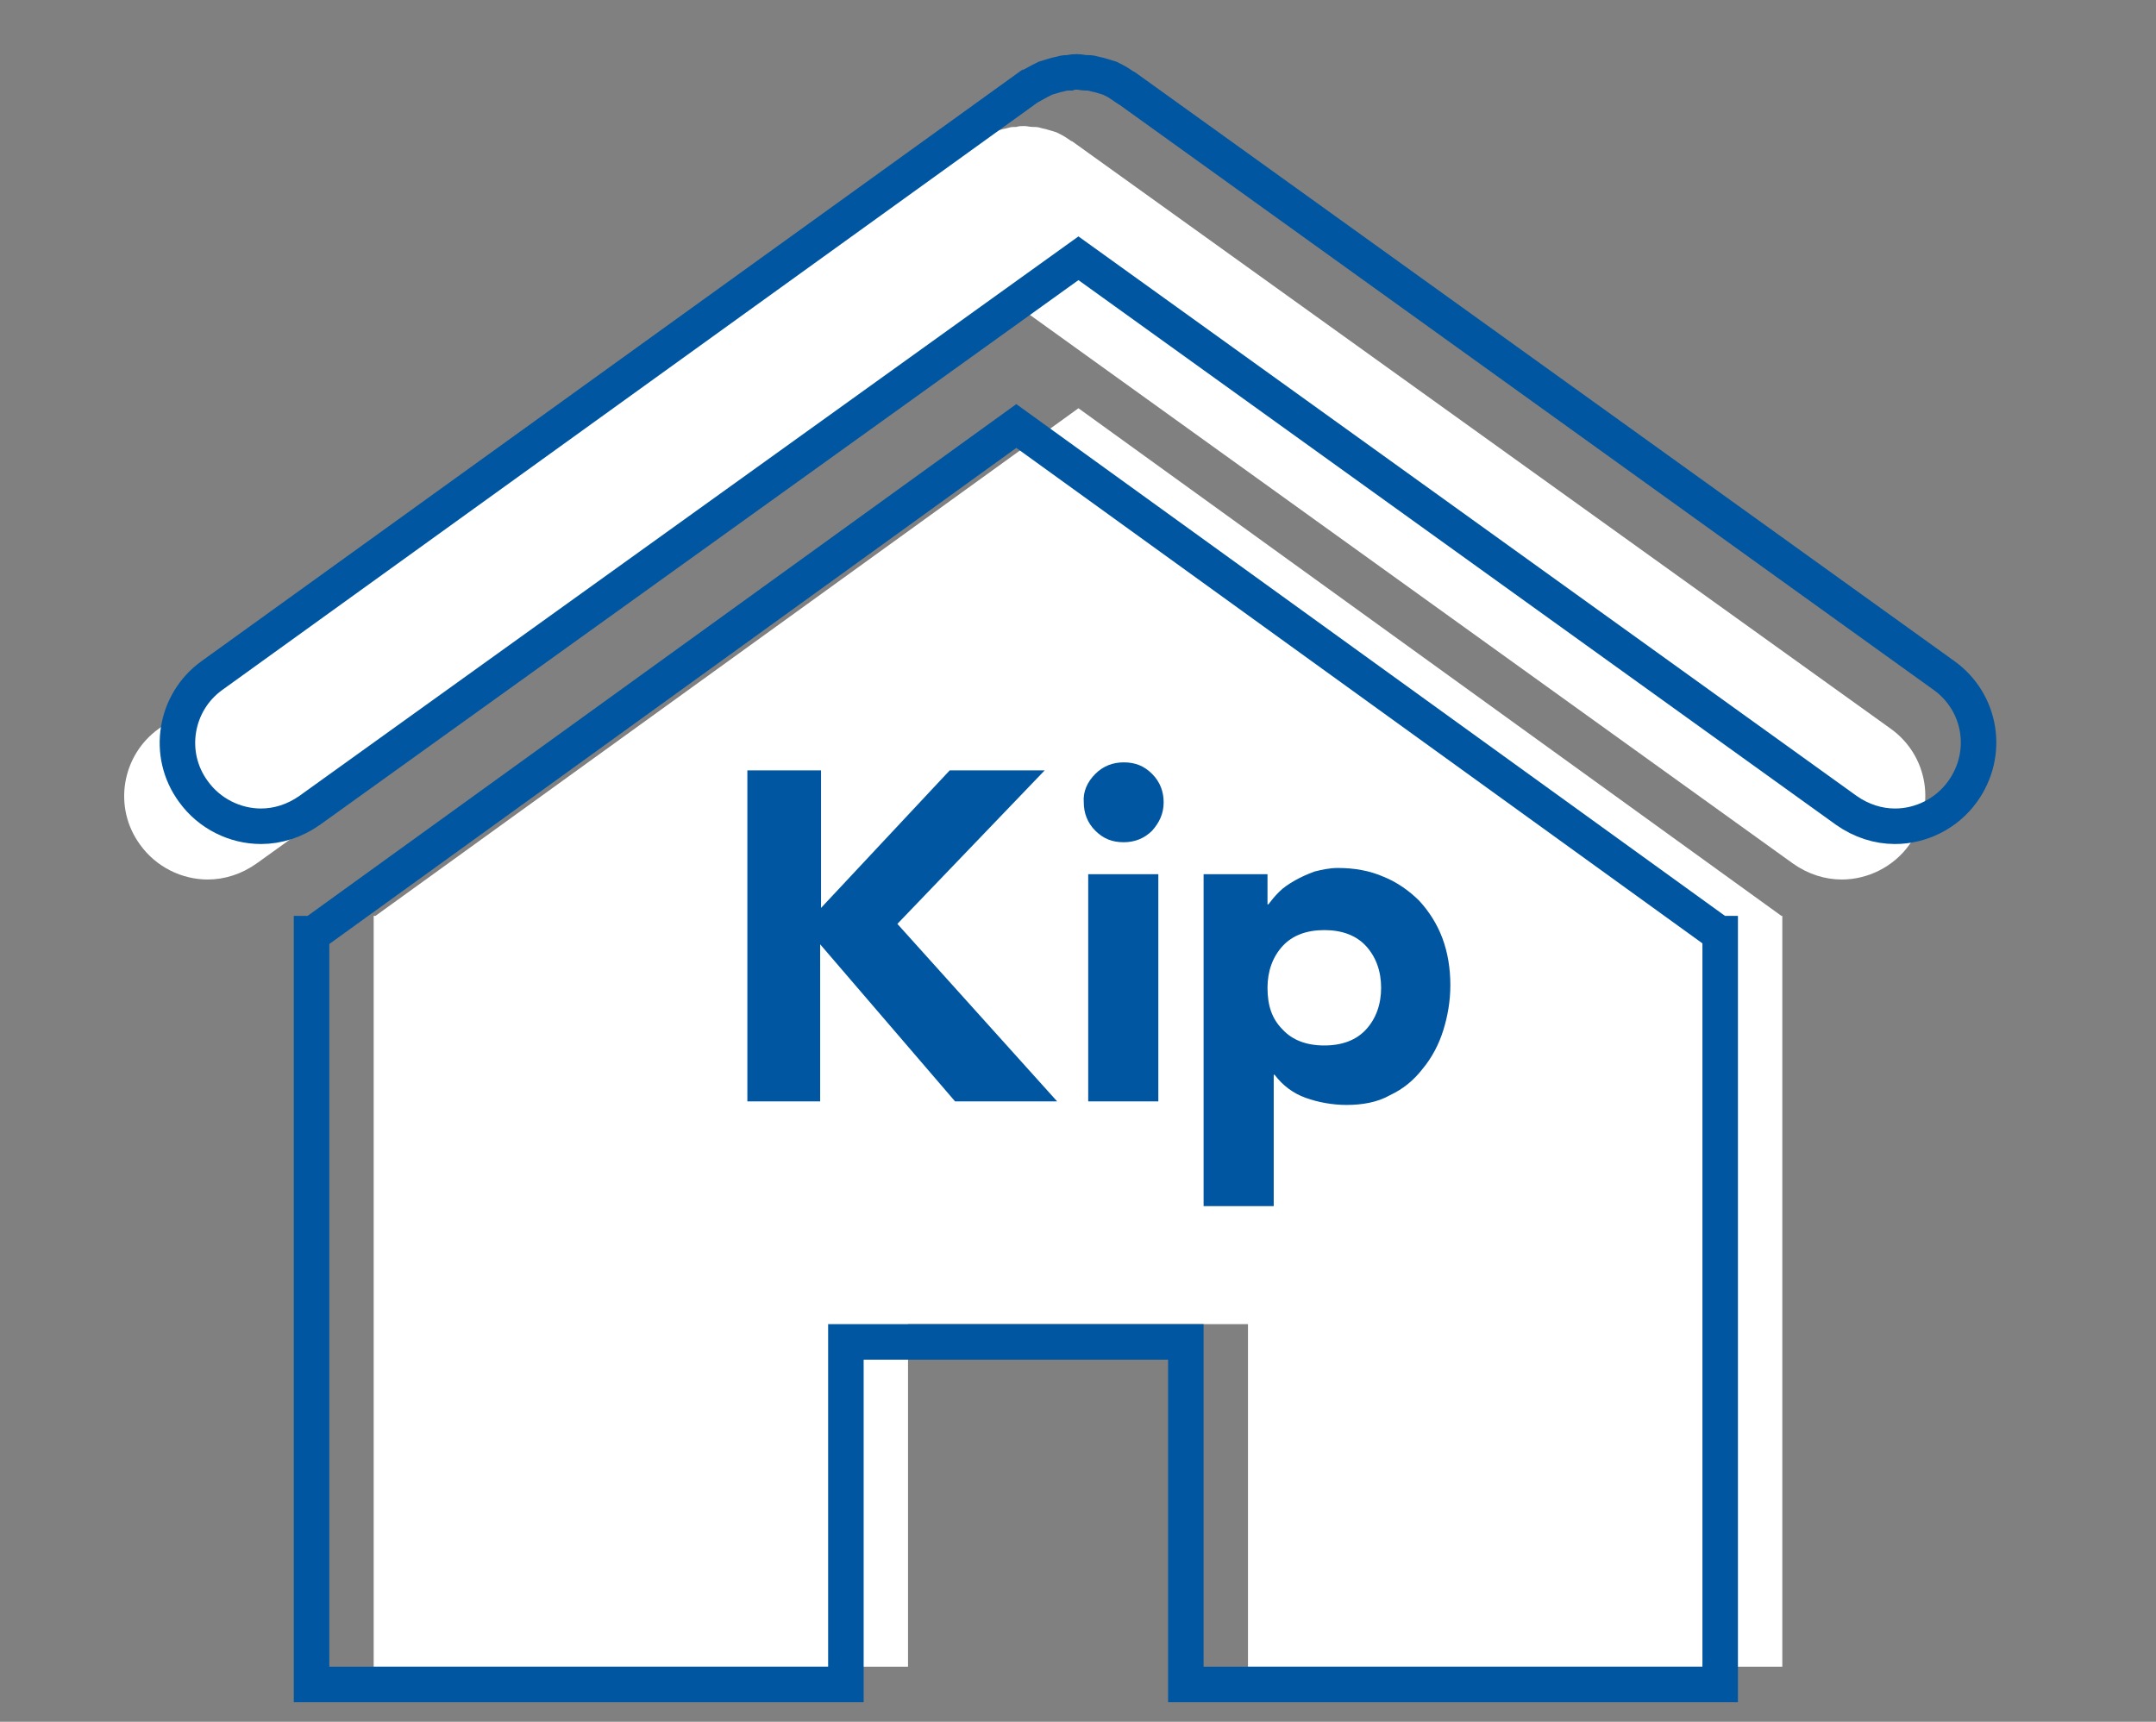 <?xml version="1.0" encoding="utf-8"?>
<!-- Generator: Adobe Illustrator 21.1.0, SVG Export Plug-In . SVG Version: 6.00 Build 0)  -->
<svg version="1.1" id="Layer_1" xmlns="http://www.w3.org/2000/svg" xmlns:xlink="http://www.w3.org/1999/xlink" x="0px" y="0px"
	 viewBox="0 0 242.9 194" enable-background="new 0 0 242.9 194" xml:space="preserve">
<rect x="0" y="0" width="242.9" height="194" fill="#808080" stroke="none"/>
<path fill="#FFFFFF" d="M213,82.1l-92.1-66.1c0,0-0.1-0.1-0.2-0.1c-0.3-0.2-0.7-0.5-1.1-0.7c-0.2-0.1-0.4-0.2-0.6-0.3
	c-0.3-0.1-0.7-0.2-1-0.3c-0.3-0.1-0.5-0.1-0.8-0.2c-0.3-0.1-0.6-0.1-0.9-0.1c-0.3,0-0.6-0.1-0.9-0.1c-0.3,0-0.6,0-0.9,0.1
	c-0.3,0-0.6,0-0.9,0.1c-0.3,0.1-0.5,0.1-0.8,0.2c-0.3,0.1-0.7,0.2-1,0.3c-0.2,0.1-0.4,0.2-0.6,0.3c-0.4,0.2-0.7,0.4-1.1,0.6
	c0,0-0.1,0.1-0.2,0.1L17.9,82.1c-4.2,3-5.2,8.9-2.1,13.1c1.8,2.5,4.7,3.9,7.6,3.9c1.9,0,3.8-0.6,5.5-1.8l86.6-62.2L202,97.3
	c1.7,1.2,3.6,1.8,5.5,1.8c2.9,0,5.8-1.4,7.6-3.9C218.2,90.9,217.2,85.1,213,82.1z"/>
<polygon fill="#FFFFFF" points="200.7,103.2 121.5,46 42.3,103.2 42.1,103.2 42.1,187.8 102.3,187.8 102.3,149.2 140.6,149.2 
	140.6,187.8 200.8,187.8 200.8,103.2 "/>
<polygon fill="none" stroke="#0056A0" stroke-width="4" stroke-miterlimit="10" points="193.7,105.2 114.5,48 35.3,105.2 
	35.1,105.2 35.1,189.8 95.3,189.8 95.3,151.2 133.6,151.2 133.6,189.8 193.8,189.8 193.8,105.2 "/>
<path fill="none" stroke="#0056A0" stroke-width="4" stroke-miterlimit="10" d="M219,76.1L126.9,9.9c0,0-0.1-0.1-0.2-0.1
	c-0.3-0.2-0.7-0.5-1.1-0.7c-0.2-0.1-0.4-0.2-0.6-0.3c-0.3-0.1-0.7-0.2-1-0.3c-0.3-0.1-0.5-0.1-0.8-0.2c-0.3-0.1-0.6-0.1-0.9-0.1
	c-0.3,0-0.6-0.1-0.9-0.1c-0.3,0-0.6,0-0.9,0.1c-0.3,0-0.6,0-0.9,0.1c-0.3,0.1-0.5,0.1-0.8,0.2c-0.3,0.1-0.7,0.2-1,0.3
	c-0.2,0.1-0.4,0.2-0.6,0.3c-0.4,0.2-0.7,0.4-1.1,0.6c0,0-0.1,0.1-0.2,0.1L23.9,76.1c-4.2,3-5.2,8.9-2.1,13.1
	c1.8,2.5,4.7,3.9,7.6,3.9c1.9,0,3.8-0.6,5.5-1.8l86.6-62.2L208,91.3c1.7,1.2,3.6,1.8,5.5,1.8c2.9,0,5.8-1.4,7.6-3.9
	C224.2,84.9,223.2,79.1,219,76.1z"/>
<g>
	<path fill="#0056A0" d="M84.3,86.8h8.2v15.5l14.5-15.5h10.7l-16.6,17.3l18,20h-11.5l-15.2-17.7v17.7h-8.2V86.8z"/>
	<path fill="#0056A0" d="M123.4,87.2c0.9-0.9,2-1.3,3.2-1.3c1.3,0,2.3,0.4,3.2,1.3c0.9,0.9,1.3,2,1.3,3.2c0,1.3-0.5,2.3-1.3,3.2
		c-0.9,0.9-2,1.3-3.2,1.3c-1.3,0-2.3-0.4-3.2-1.3c-0.9-0.9-1.3-2-1.3-3.2C122,89.2,122.5,88.1,123.4,87.2z M122.6,98.5h7.9v25.6
		h-7.9V98.5z"/>
	<path fill="#0056A0" d="M135.5,98.5h7.3v3.4h0.1c0.3-0.4,0.7-0.9,1.2-1.4c0.5-0.5,1.1-0.9,1.8-1.3c0.7-0.4,1.4-0.7,2.2-1
		c0.8-0.2,1.7-0.4,2.6-0.4c1.9,0,3.6,0.3,5.2,1c1.5,0.6,2.9,1.6,4,2.7c1.1,1.2,2,2.6,2.6,4.2c0.6,1.6,0.9,3.4,0.9,5.3
		c0,1.8-0.3,3.5-0.8,5.1c-0.5,1.6-1.3,3.1-2.3,4.3c-1,1.3-2.2,2.3-3.7,3c-1.4,0.8-3.1,1.1-4.9,1.1c-1.6,0-3.2-0.3-4.6-0.8
		c-1.4-0.5-2.6-1.4-3.5-2.6h-0.1v14.8h-7.9V98.5z M144.5,116c1.1,1.2,2.7,1.8,4.7,1.8c2,0,3.6-0.6,4.7-1.8c1.1-1.2,1.7-2.8,1.7-4.7
		c0-1.9-0.6-3.5-1.7-4.7c-1.1-1.2-2.7-1.8-4.7-1.8c-2,0-3.6,0.6-4.7,1.8c-1.1,1.2-1.7,2.8-1.7,4.7
		C142.8,113.3,143.3,114.8,144.5,116z"/>
</g>
</svg>

